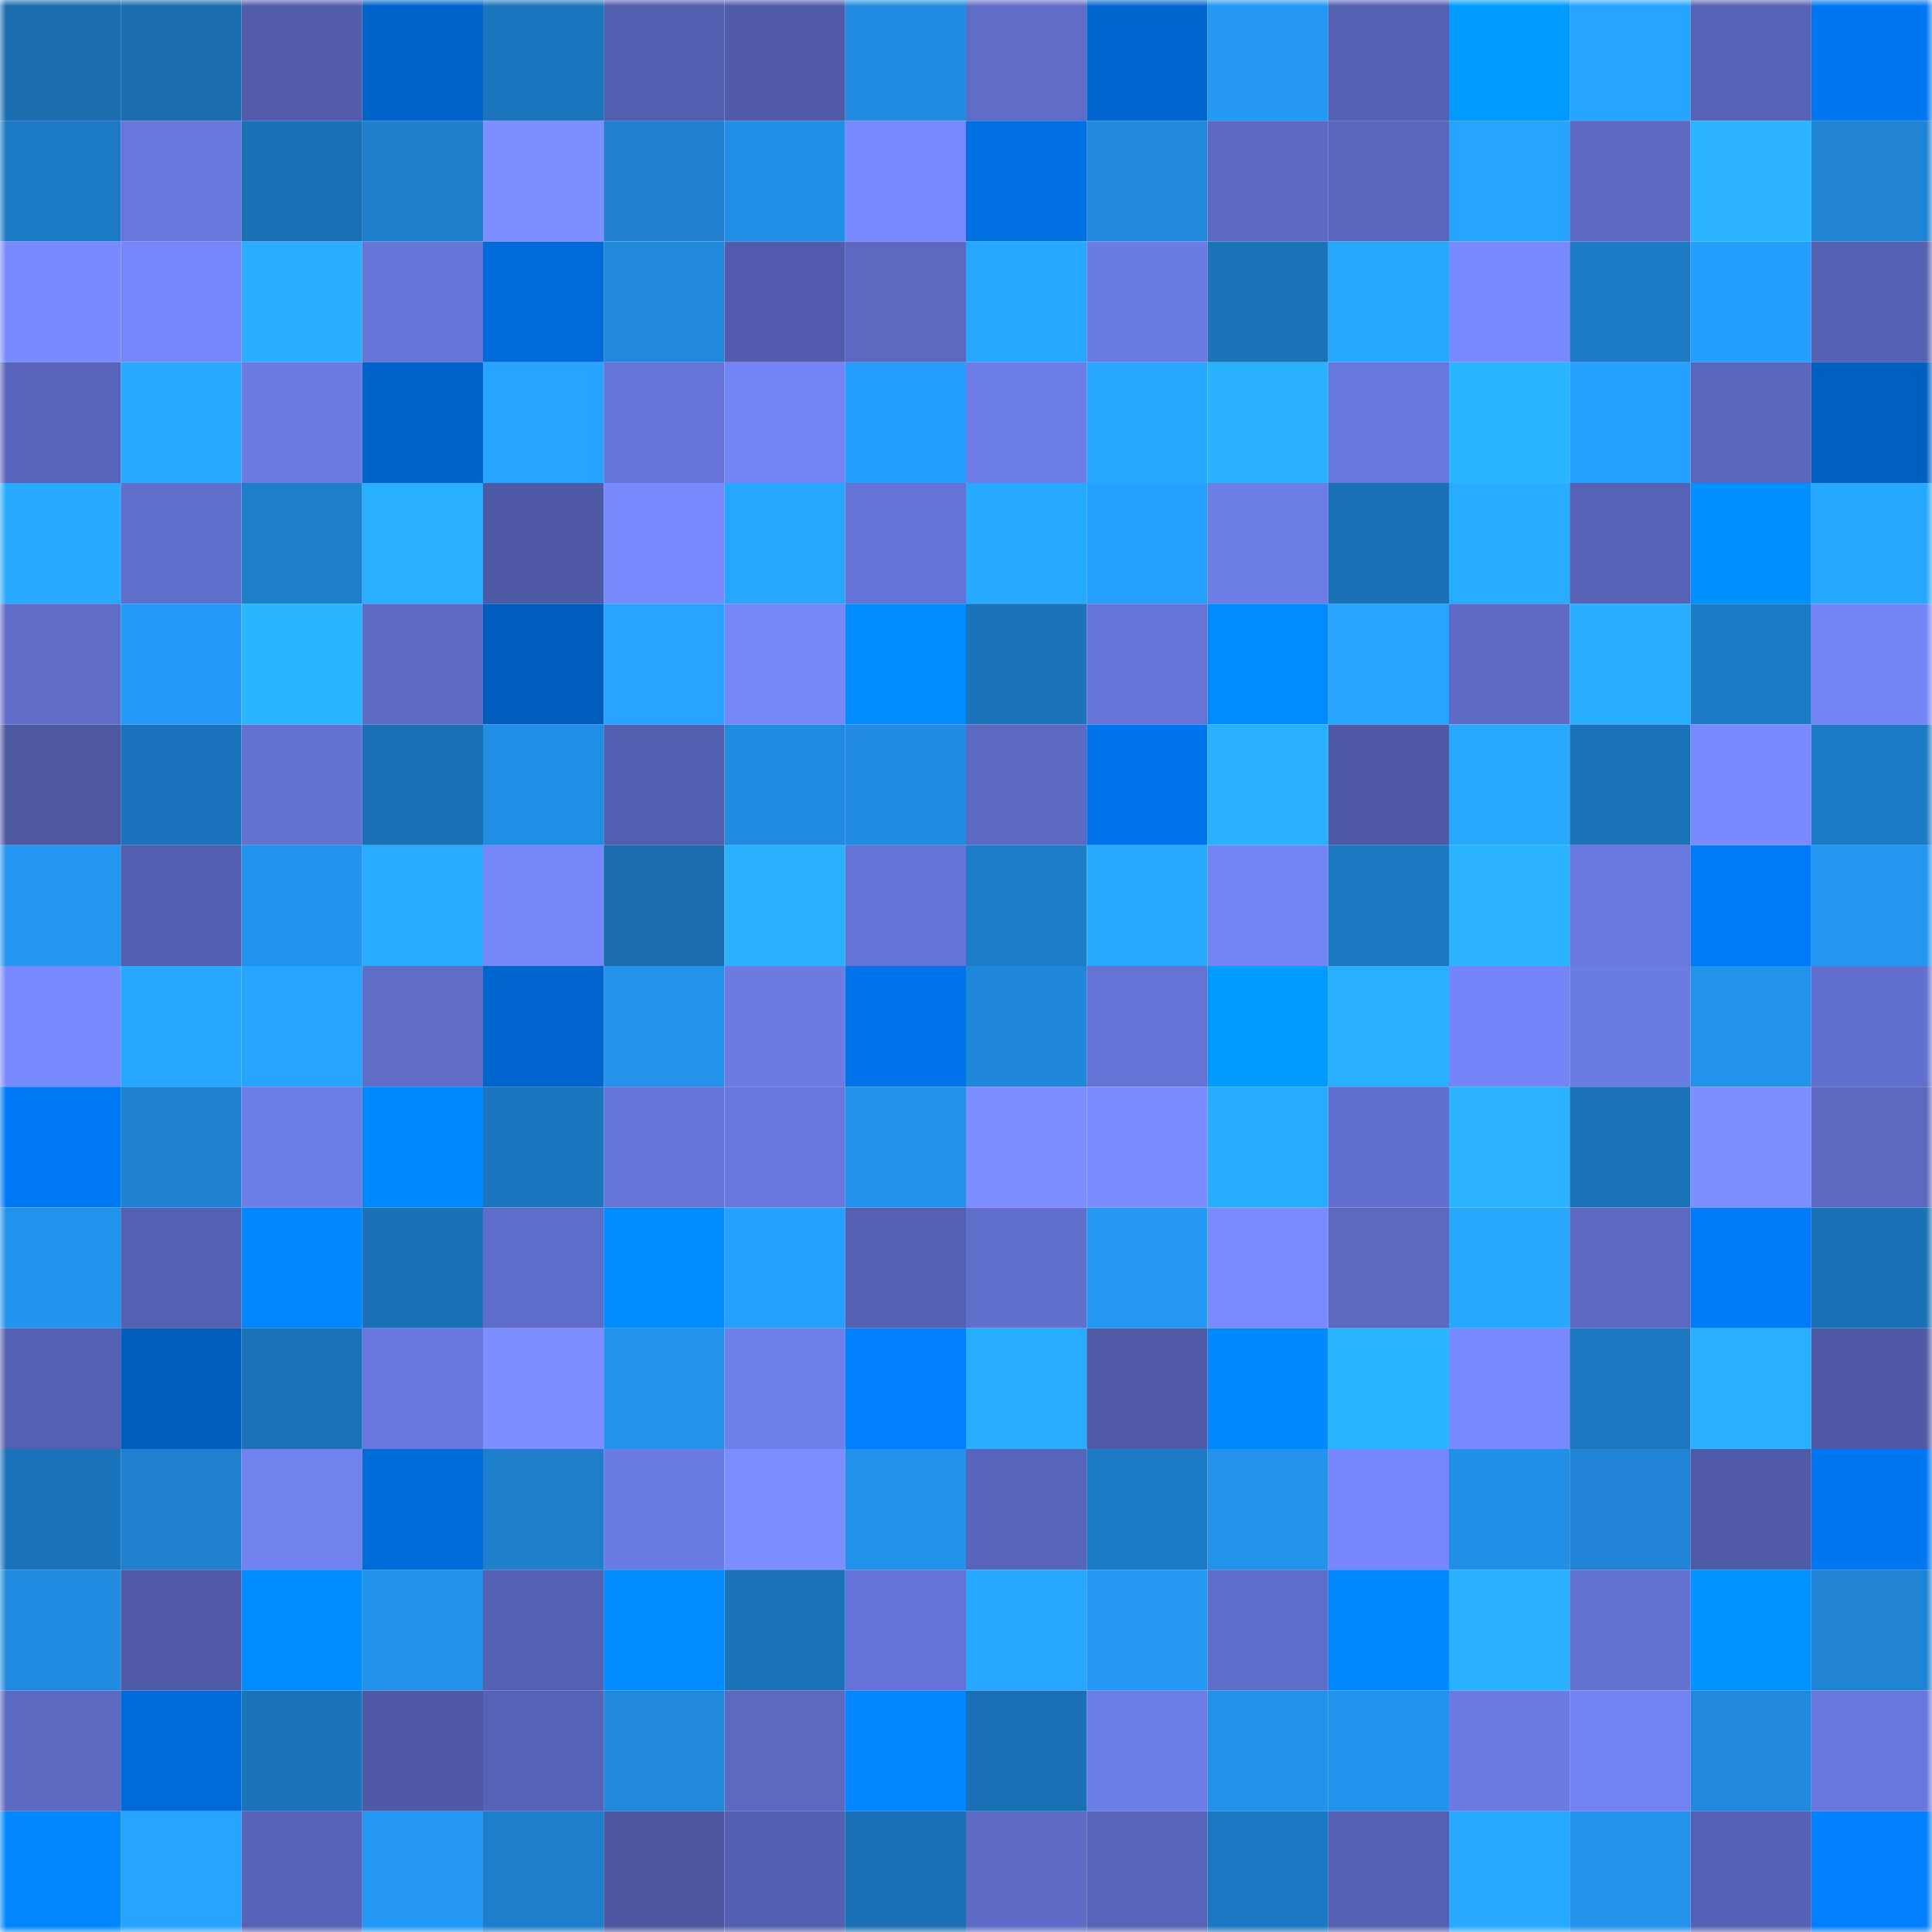 <svg viewBox="0 0 160 160" fill="none" role="img" xmlns="http://www.w3.org/2000/svg" width="240" height="240" name="ens%2Cbenarter.eth"><mask id="576304142" mask-type="alpha" maskUnits="userSpaceOnUse" x="0" y="0" width="160" height="160"><rect width="160" height="160" fill="#FFFFFF"></rect></mask><g mask="url(#576304142)"><rect x="0" y="0" width="10" height="10" fill="#1a6eb0"></rect><rect x="10" y="0" width="10" height="10" fill="#1a6eb0"></rect><rect x="20" y="0" width="10" height="10" fill="#515dab"></rect><rect x="30" y="0" width="10" height="10" fill="#0064ca"></rect><rect x="40" y="0" width="10" height="10" fill="#1c76be"></rect><rect x="50" y="0" width="10" height="10" fill="#525eae"></rect><rect x="60" y="0" width="10" height="10" fill="#4f5ba8"></rect><rect x="70" y="0" width="10" height="10" fill="#218ce2"></rect><rect x="80" y="0" width="10" height="10" fill="#5f6dc8"></rect><rect x="90" y="0" width="10" height="10" fill="#0067d0"></rect><rect x="100" y="0" width="10" height="10" fill="#2398f4"></rect><rect x="110" y="0" width="10" height="10" fill="#5461b3"></rect><rect x="120" y="0" width="10" height="10" fill="#009bff"></rect><rect x="130" y="0" width="10" height="10" fill="#26a4ff"></rect><rect x="140" y="0" width="10" height="10" fill="#5662b5"></rect><rect x="150" y="0" width="10" height="10" fill="#0077f1"></rect><rect x="0" y="10" width="10" height="10" fill="#1c79c3"></rect><rect x="10" y="10" width="10" height="10" fill="#6776da"></rect><rect x="20" y="10" width="10" height="10" fill="#1a70b5"></rect><rect x="30" y="10" width="10" height="10" fill="#1e7fcc"></rect><rect x="40" y="10" width="10" height="10" fill="#7d8fff"></rect><rect x="50" y="10" width="10" height="10" fill="#1e80ce"></rect><rect x="60" y="10" width="10" height="10" fill="#218ee5"></rect><rect x="70" y="10" width="10" height="10" fill="#7789fd"></rect><rect x="80" y="10" width="10" height="10" fill="#0071e5"></rect><rect x="90" y="10" width="10" height="10" fill="#2089dc"></rect><rect x="100" y="10" width="10" height="10" fill="#5c6ac3"></rect><rect x="110" y="10" width="10" height="10" fill="#5966bd"></rect><rect x="120" y="10" width="10" height="10" fill="#26a4ff"></rect><rect x="130" y="10" width="10" height="10" fill="#5c69c2"></rect><rect x="140" y="10" width="10" height="10" fill="#2ab4ff"></rect><rect x="150" y="10" width="10" height="10" fill="#1f83d3"></rect><rect x="0" y="20" width="10" height="10" fill="#788afe"></rect><rect x="10" y="20" width="10" height="10" fill="#7586f8"></rect><rect x="20" y="20" width="10" height="10" fill="#28adff"></rect><rect x="30" y="20" width="10" height="10" fill="#6675d8"></rect><rect x="40" y="20" width="10" height="10" fill="#006bd8"></rect><rect x="50" y="20" width="10" height="10" fill="#2089dc"></rect><rect x="60" y="20" width="10" height="10" fill="#515dac"></rect><rect x="70" y="20" width="10" height="10" fill="#5b68c0"></rect><rect x="80" y="20" width="10" height="10" fill="#27a7ff"></rect><rect x="90" y="20" width="10" height="10" fill="#6b7be4"></rect><rect x="100" y="20" width="10" height="10" fill="#1b73b9"></rect><rect x="110" y="20" width="10" height="10" fill="#27a8ff"></rect><rect x="120" y="20" width="10" height="10" fill="#788afe"></rect><rect x="130" y="20" width="10" height="10" fill="#1d7bc6"></rect><rect x="140" y="20" width="10" height="10" fill="#259fff"></rect><rect x="150" y="20" width="10" height="10" fill="#5461b3"></rect><rect x="0" y="30" width="10" height="10" fill="#5764b9"></rect><rect x="10" y="30" width="10" height="10" fill="#28abff"></rect><rect x="20" y="30" width="10" height="10" fill="#6b7be3"></rect><rect x="30" y="30" width="10" height="10" fill="#0064ca"></rect><rect x="40" y="30" width="10" height="10" fill="#26a4ff"></rect><rect x="50" y="30" width="10" height="10" fill="#6574d6"></rect><rect x="60" y="30" width="10" height="10" fill="#7384f4"></rect><rect x="70" y="30" width="10" height="10" fill="#259fff"></rect><rect x="80" y="30" width="10" height="10" fill="#6d7de7"></rect><rect x="90" y="30" width="10" height="10" fill="#27a7ff"></rect><rect x="100" y="30" width="10" height="10" fill="#2ab2ff"></rect><rect x="110" y="30" width="10" height="10" fill="#6777db"></rect><rect x="120" y="30" width="10" height="10" fill="#2ab5ff"></rect><rect x="130" y="30" width="10" height="10" fill="#25a0ff"></rect><rect x="140" y="30" width="10" height="10" fill="#5966bc"></rect><rect x="150" y="30" width="10" height="10" fill="#0060c2"></rect><rect x="0" y="40" width="10" height="10" fill="#28abff"></rect><rect x="10" y="40" width="10" height="10" fill="#606fcc"></rect><rect x="20" y="40" width="10" height="10" fill="#1d7eca"></rect><rect x="30" y="40" width="10" height="10" fill="#29afff"></rect><rect x="40" y="40" width="10" height="10" fill="#4f5aa7"></rect><rect x="50" y="40" width="10" height="10" fill="#788afe"></rect><rect x="60" y="40" width="10" height="10" fill="#27a6ff"></rect><rect x="70" y="40" width="10" height="10" fill="#6473d5"></rect><rect x="80" y="40" width="10" height="10" fill="#27a9ff"></rect><rect x="90" y="40" width="10" height="10" fill="#25a0ff"></rect><rect x="100" y="40" width="10" height="10" fill="#6c7de6"></rect><rect x="110" y="40" width="10" height="10" fill="#1a71b6"></rect><rect x="120" y="40" width="10" height="10" fill="#28acff"></rect><rect x="130" y="40" width="10" height="10" fill="#5562b5"></rect><rect x="140" y="40" width="10" height="10" fill="#0090ff"></rect><rect x="150" y="40" width="10" height="10" fill="#27a8ff"></rect><rect x="0" y="50" width="10" height="10" fill="#5f6dc8"></rect><rect x="10" y="50" width="10" height="10" fill="#249bfa"></rect><rect x="20" y="50" width="10" height="10" fill="#2ab6ff"></rect><rect x="30" y="50" width="10" height="10" fill="#5e6cc7"></rect><rect x="40" y="50" width="10" height="10" fill="#005dbd"></rect><rect x="50" y="50" width="10" height="10" fill="#26a4ff"></rect><rect x="60" y="50" width="10" height="10" fill="#7586f7"></rect><rect x="70" y="50" width="10" height="10" fill="#008bff"></rect><rect x="80" y="50" width="10" height="10" fill="#1b74ba"></rect><rect x="90" y="50" width="10" height="10" fill="#6574d6"></rect><rect x="100" y="50" width="10" height="10" fill="#008aff"></rect><rect x="110" y="50" width="10" height="10" fill="#26a3ff"></rect><rect x="120" y="50" width="10" height="10" fill="#5e6cc7"></rect><rect x="130" y="50" width="10" height="10" fill="#28aeff"></rect><rect x="140" y="50" width="10" height="10" fill="#1d7ac5"></rect><rect x="150" y="50" width="10" height="10" fill="#7485f6"></rect><rect x="0" y="60" width="10" height="10" fill="#4d58a3"></rect><rect x="10" y="60" width="10" height="10" fill="#1b74bb"></rect><rect x="20" y="60" width="10" height="10" fill="#6371d1"></rect><rect x="30" y="60" width="10" height="10" fill="#1a71b6"></rect><rect x="40" y="60" width="10" height="10" fill="#218ee5"></rect><rect x="50" y="60" width="10" height="10" fill="#525eae"></rect><rect x="60" y="60" width="10" height="10" fill="#208be0"></rect><rect x="70" y="60" width="10" height="10" fill="#218ce2"></rect><rect x="80" y="60" width="10" height="10" fill="#5c6ac4"></rect><rect x="90" y="60" width="10" height="10" fill="#0074eb"></rect><rect x="100" y="60" width="10" height="10" fill="#29b0ff"></rect><rect x="110" y="60" width="10" height="10" fill="#4e5aa6"></rect><rect x="120" y="60" width="10" height="10" fill="#27a9ff"></rect><rect x="130" y="60" width="10" height="10" fill="#1b72b8"></rect><rect x="140" y="60" width="10" height="10" fill="#788afe"></rect><rect x="150" y="60" width="10" height="10" fill="#1c7ac5"></rect><rect x="0" y="70" width="10" height="10" fill="#2396f2"></rect><rect x="10" y="70" width="10" height="10" fill="#525eae"></rect><rect x="20" y="70" width="10" height="10" fill="#2293ec"></rect><rect x="30" y="70" width="10" height="10" fill="#28acff"></rect><rect x="40" y="70" width="10" height="10" fill="#7586f7"></rect><rect x="50" y="70" width="10" height="10" fill="#1a6eb0"></rect><rect x="60" y="70" width="10" height="10" fill="#2ab2ff"></rect><rect x="70" y="70" width="10" height="10" fill="#6473d5"></rect><rect x="80" y="70" width="10" height="10" fill="#1d7dc9"></rect><rect x="90" y="70" width="10" height="10" fill="#28abff"></rect><rect x="100" y="70" width="10" height="10" fill="#7384f3"></rect><rect x="110" y="70" width="10" height="10" fill="#1c78c1"></rect><rect x="120" y="70" width="10" height="10" fill="#2ab4ff"></rect><rect x="130" y="70" width="10" height="10" fill="#6878dd"></rect><rect x="140" y="70" width="10" height="10" fill="#007af8"></rect><rect x="150" y="70" width="10" height="10" fill="#2396f1"></rect><rect x="0" y="80" width="10" height="10" fill="#788afe"></rect><rect x="10" y="80" width="10" height="10" fill="#27a7ff"></rect><rect x="20" y="80" width="10" height="10" fill="#26a3ff"></rect><rect x="30" y="80" width="10" height="10" fill="#606eca"></rect><rect x="40" y="80" width="10" height="10" fill="#0065cc"></rect><rect x="50" y="80" width="10" height="10" fill="#2292eb"></rect><rect x="60" y="80" width="10" height="10" fill="#6b7be2"></rect><rect x="70" y="80" width="10" height="10" fill="#0073ea"></rect><rect x="80" y="80" width="10" height="10" fill="#2088db"></rect><rect x="90" y="80" width="10" height="10" fill="#6472d3"></rect><rect x="100" y="80" width="10" height="10" fill="#009bff"></rect><rect x="110" y="80" width="10" height="10" fill="#29afff"></rect><rect x="120" y="80" width="10" height="10" fill="#7486f7"></rect><rect x="130" y="80" width="10" height="10" fill="#6b7be4"></rect><rect x="140" y="80" width="10" height="10" fill="#2292eb"></rect><rect x="150" y="80" width="10" height="10" fill="#6170ce"></rect><rect x="0" y="90" width="10" height="10" fill="#0079f6"></rect><rect x="10" y="90" width="10" height="10" fill="#1e82d1"></rect><rect x="20" y="90" width="10" height="10" fill="#6d7ee8"></rect><rect x="30" y="90" width="10" height="10" fill="#0089ff"></rect><rect x="40" y="90" width="10" height="10" fill="#1b75bd"></rect><rect x="50" y="90" width="10" height="10" fill="#6574d6"></rect><rect x="60" y="90" width="10" height="10" fill="#6877dc"></rect><rect x="70" y="90" width="10" height="10" fill="#2291e9"></rect><rect x="80" y="90" width="10" height="10" fill="#7c8eff"></rect><rect x="90" y="90" width="10" height="10" fill="#7a8cff"></rect><rect x="100" y="90" width="10" height="10" fill="#28acff"></rect><rect x="110" y="90" width="10" height="10" fill="#6170ce"></rect><rect x="120" y="90" width="10" height="10" fill="#2ab4ff"></rect><rect x="130" y="90" width="10" height="10" fill="#1b72b8"></rect><rect x="140" y="90" width="10" height="10" fill="#7d8fff"></rect><rect x="150" y="90" width="10" height="10" fill="#5b68c0"></rect><rect x="0" y="100" width="10" height="10" fill="#2293ec"></rect><rect x="10" y="100" width="10" height="10" fill="#5460b1"></rect><rect x="20" y="100" width="10" height="10" fill="#0087ff"></rect><rect x="30" y="100" width="10" height="10" fill="#1a71b6"></rect><rect x="40" y="100" width="10" height="10" fill="#5f6dca"></rect><rect x="50" y="100" width="10" height="10" fill="#008cff"></rect><rect x="60" y="100" width="10" height="10" fill="#25a0ff"></rect><rect x="70" y="100" width="10" height="10" fill="#5461b3"></rect><rect x="80" y="100" width="10" height="10" fill="#616fcd"></rect><rect x="90" y="100" width="10" height="10" fill="#2499f6"></rect><rect x="100" y="100" width="10" height="10" fill="#798bff"></rect><rect x="110" y="100" width="10" height="10" fill="#5b68c0"></rect><rect x="120" y="100" width="10" height="10" fill="#27a8ff"></rect><rect x="130" y="100" width="10" height="10" fill="#5c69c2"></rect><rect x="140" y="100" width="10" height="10" fill="#007bf9"></rect><rect x="150" y="100" width="10" height="10" fill="#1a71b6"></rect><rect x="0" y="110" width="10" height="10" fill="#5460b2"></rect><rect x="10" y="110" width="10" height="10" fill="#005dbc"></rect><rect x="20" y="110" width="10" height="10" fill="#1a72b7"></rect><rect x="30" y="110" width="10" height="10" fill="#6777db"></rect><rect x="40" y="110" width="10" height="10" fill="#7c8eff"></rect><rect x="50" y="110" width="10" height="10" fill="#2292eb"></rect><rect x="60" y="110" width="10" height="10" fill="#6f7fea"></rect><rect x="70" y="110" width="10" height="10" fill="#007fff"></rect><rect x="80" y="110" width="10" height="10" fill="#29aeff"></rect><rect x="90" y="110" width="10" height="10" fill="#4f5ba7"></rect><rect x="100" y="110" width="10" height="10" fill="#0089ff"></rect><rect x="110" y="110" width="10" height="10" fill="#2ab6ff"></rect><rect x="120" y="110" width="10" height="10" fill="#7889fe"></rect><rect x="130" y="110" width="10" height="10" fill="#1c77bf"></rect><rect x="140" y="110" width="10" height="10" fill="#29b0ff"></rect><rect x="150" y="110" width="10" height="10" fill="#4e5aa6"></rect><rect x="0" y="120" width="10" height="10" fill="#1b74ba"></rect><rect x="10" y="120" width="10" height="10" fill="#1e80ce"></rect><rect x="20" y="120" width="10" height="10" fill="#7182ef"></rect><rect x="30" y="120" width="10" height="10" fill="#006cda"></rect><rect x="40" y="120" width="10" height="10" fill="#1e80cd"></rect><rect x="50" y="120" width="10" height="10" fill="#6b7be4"></rect><rect x="60" y="120" width="10" height="10" fill="#7b8dff"></rect><rect x="70" y="120" width="10" height="10" fill="#2291e9"></rect><rect x="80" y="120" width="10" height="10" fill="#5764b9"></rect><rect x="90" y="120" width="10" height="10" fill="#1c79c3"></rect><rect x="100" y="120" width="10" height="10" fill="#2292ea"></rect><rect x="110" y="120" width="10" height="10" fill="#7687f9"></rect><rect x="120" y="120" width="10" height="10" fill="#218fe6"></rect><rect x="130" y="120" width="10" height="10" fill="#1f84d5"></rect><rect x="140" y="120" width="10" height="10" fill="#505ba8"></rect><rect x="150" y="120" width="10" height="10" fill="#0077f1"></rect><rect x="0" y="130" width="10" height="10" fill="#208bdf"></rect><rect x="10" y="130" width="10" height="10" fill="#4f5ba7"></rect><rect x="20" y="130" width="10" height="10" fill="#008cff"></rect><rect x="30" y="130" width="10" height="10" fill="#2291e9"></rect><rect x="40" y="130" width="10" height="10" fill="#5461b3"></rect><rect x="50" y="130" width="10" height="10" fill="#008cff"></rect><rect x="60" y="130" width="10" height="10" fill="#1b73b9"></rect><rect x="70" y="130" width="10" height="10" fill="#6473d5"></rect><rect x="80" y="130" width="10" height="10" fill="#27a7ff"></rect><rect x="90" y="130" width="10" height="10" fill="#2499f6"></rect><rect x="100" y="130" width="10" height="10" fill="#5f6eca"></rect><rect x="110" y="130" width="10" height="10" fill="#0089ff"></rect><rect x="120" y="130" width="10" height="10" fill="#29b1ff"></rect><rect x="130" y="130" width="10" height="10" fill="#6270cf"></rect><rect x="140" y="130" width="10" height="10" fill="#0092ff"></rect><rect x="150" y="130" width="10" height="10" fill="#1f83d3"></rect><rect x="0" y="140" width="10" height="10" fill="#5b69c1"></rect><rect x="10" y="140" width="10" height="10" fill="#006bd8"></rect><rect x="20" y="140" width="10" height="10" fill="#1b74ba"></rect><rect x="30" y="140" width="10" height="10" fill="#4e5aa6"></rect><rect x="40" y="140" width="10" height="10" fill="#5562b5"></rect><rect x="50" y="140" width="10" height="10" fill="#2089dc"></rect><rect x="60" y="140" width="10" height="10" fill="#5b69c1"></rect><rect x="70" y="140" width="10" height="10" fill="#0087ff"></rect><rect x="80" y="140" width="10" height="10" fill="#1a70b5"></rect><rect x="90" y="140" width="10" height="10" fill="#6d7de7"></rect><rect x="100" y="140" width="10" height="10" fill="#2291e9"></rect><rect x="110" y="140" width="10" height="10" fill="#2293ed"></rect><rect x="120" y="140" width="10" height="10" fill="#6b7be2"></rect><rect x="130" y="140" width="10" height="10" fill="#7283f1"></rect><rect x="140" y="140" width="10" height="10" fill="#2089dc"></rect><rect x="150" y="140" width="10" height="10" fill="#6777db"></rect><rect x="0" y="150" width="10" height="10" fill="#0087ff"></rect><rect x="10" y="150" width="10" height="10" fill="#26a2ff"></rect><rect x="20" y="150" width="10" height="10" fill="#5663b6"></rect><rect x="30" y="150" width="10" height="10" fill="#2398f4"></rect><rect x="40" y="150" width="10" height="10" fill="#1d7ecb"></rect><rect x="50" y="150" width="10" height="10" fill="#4c57a1"></rect><rect x="60" y="150" width="10" height="10" fill="#535fb0"></rect><rect x="70" y="150" width="10" height="10" fill="#1a71b6"></rect><rect x="80" y="150" width="10" height="10" fill="#5e6cc7"></rect><rect x="90" y="150" width="10" height="10" fill="#5764b8"></rect><rect x="100" y="150" width="10" height="10" fill="#1c78c2"></rect><rect x="110" y="150" width="10" height="10" fill="#5461b3"></rect><rect x="120" y="150" width="10" height="10" fill="#27a9ff"></rect><rect x="130" y="150" width="10" height="10" fill="#2292eb"></rect><rect x="140" y="150" width="10" height="10" fill="#5561b4"></rect><rect x="150" y="150" width="10" height="10" fill="#007fff"></rect></g></svg>